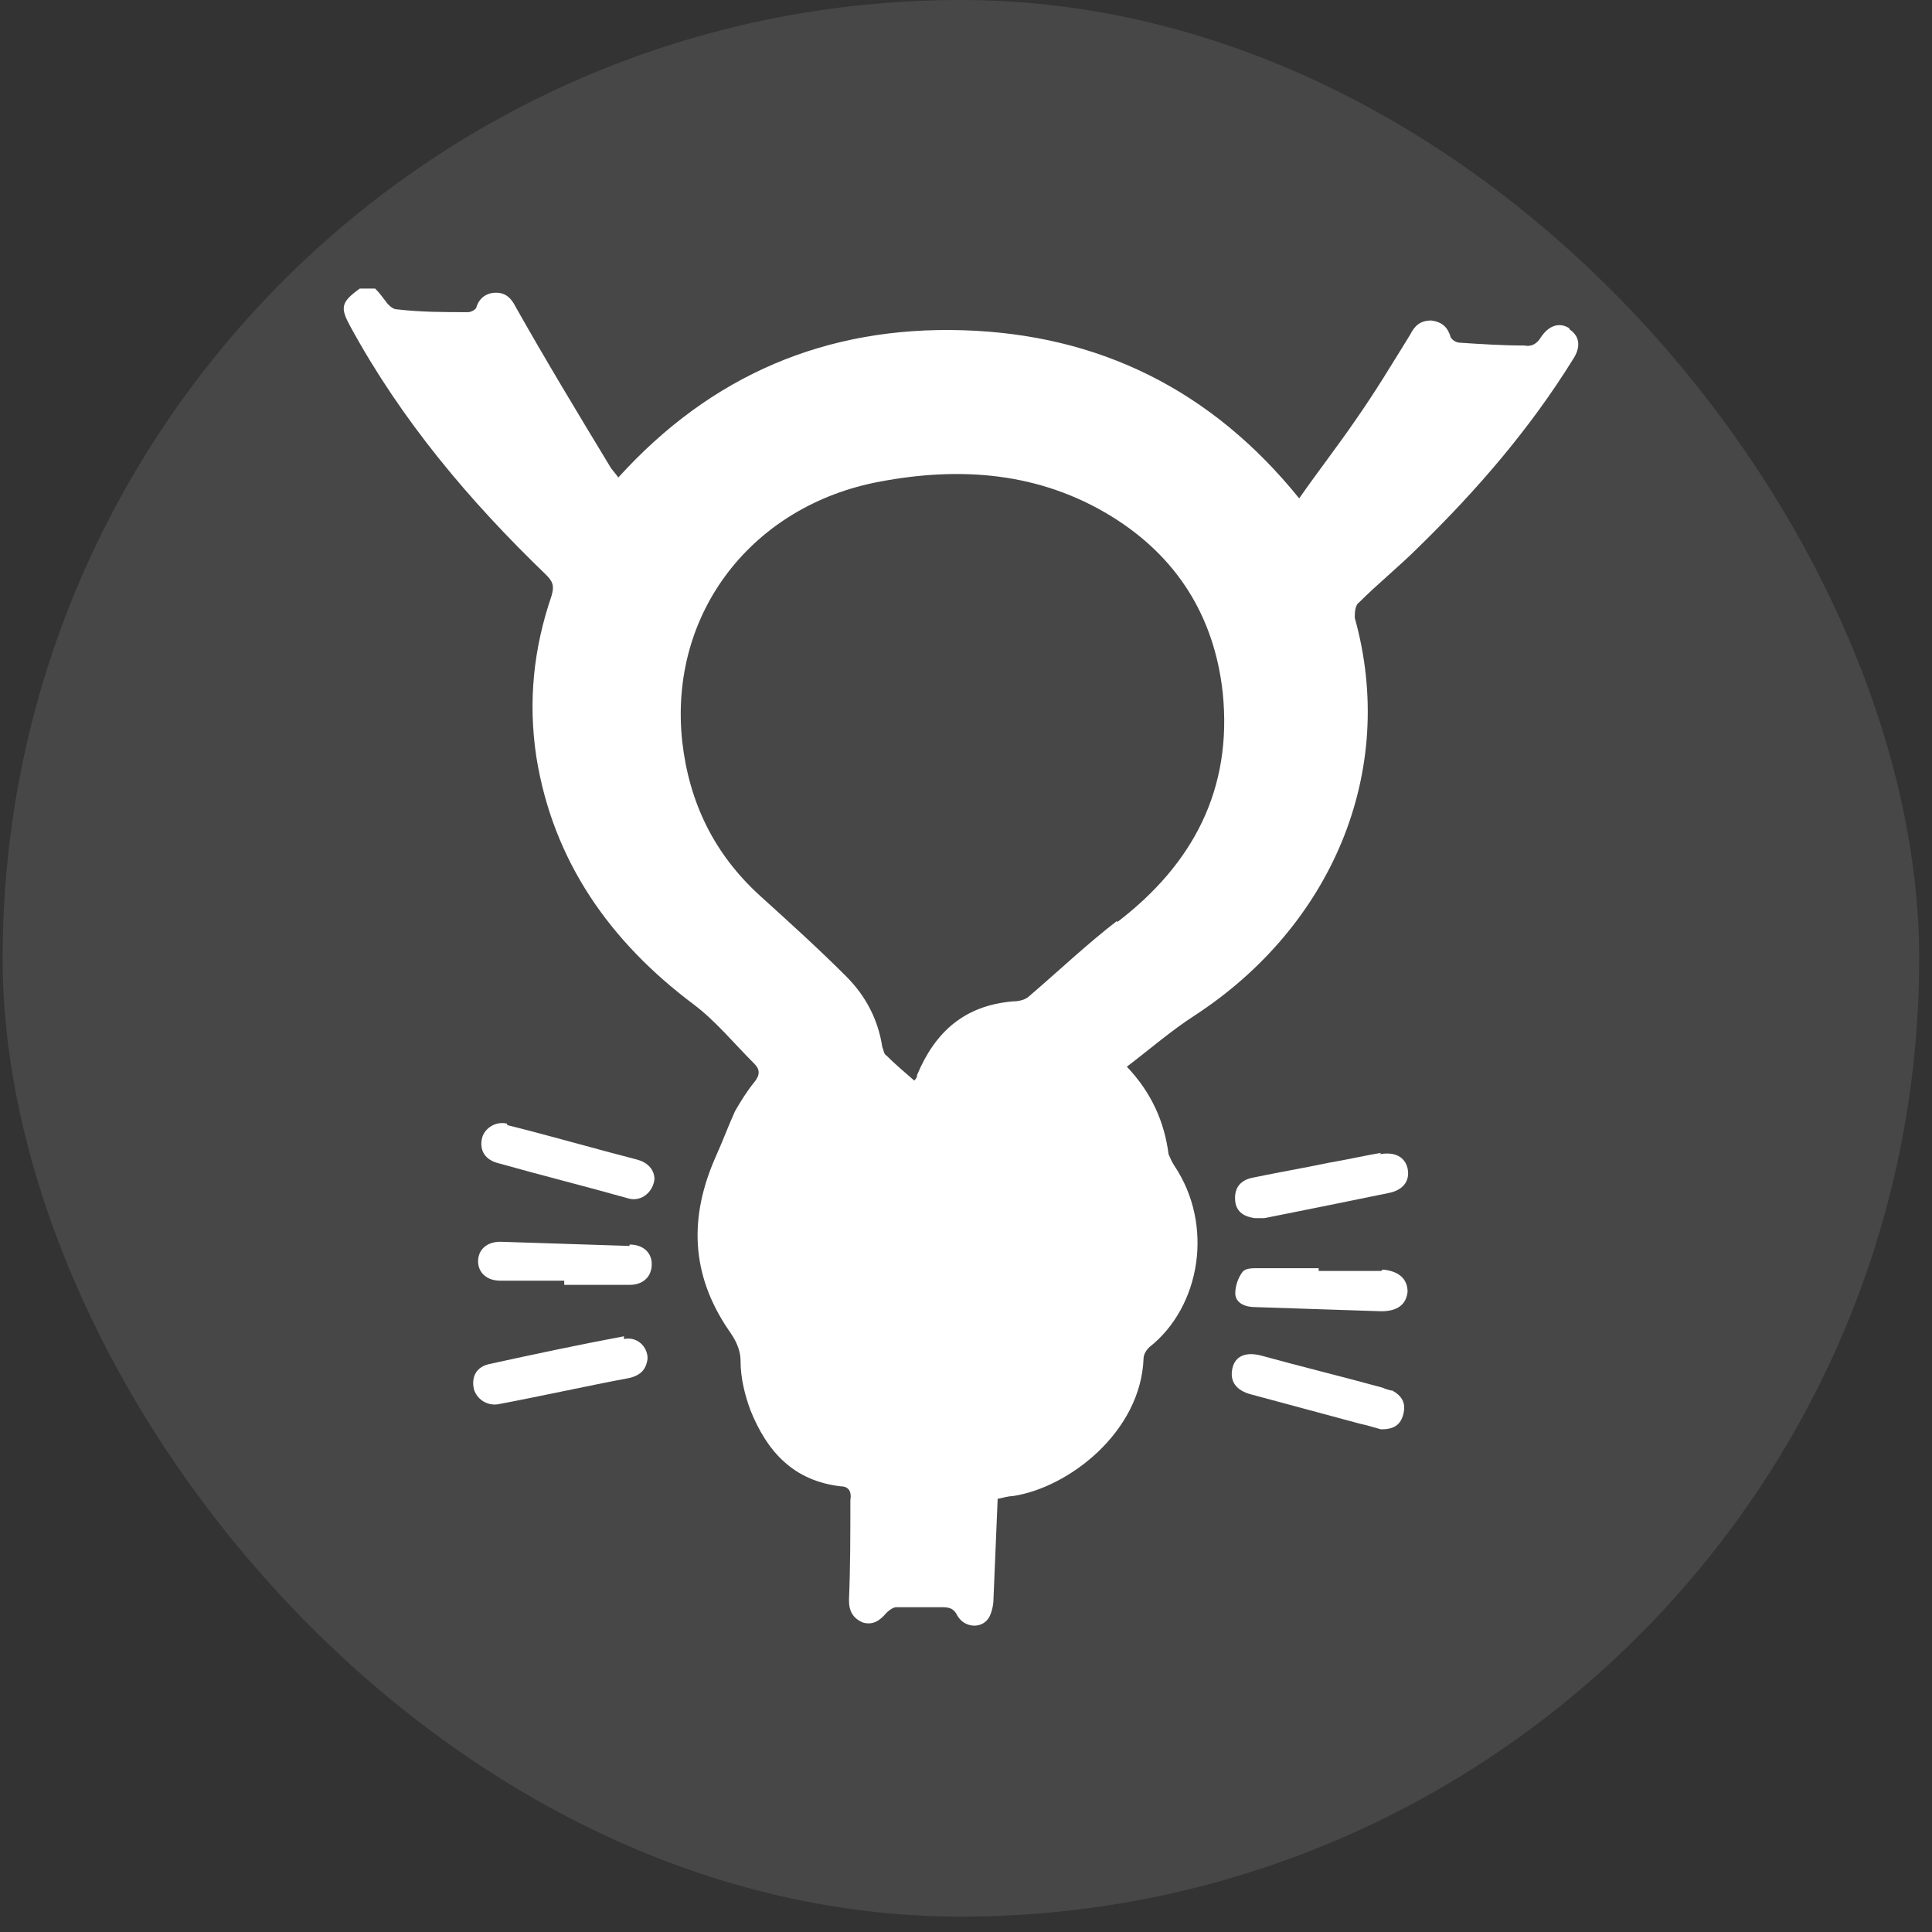<svg xmlns="http://www.w3.org/2000/svg" width="75" height="75" viewBox="0 0 75 75" fill="none"><rect x="0" y="0" width="75" height="75" fill="#333333" stroke="none"/><g id="Prostarol_2"><rect x="0.102" width="74.4" height="74.403" rx="37.2" fill="white" fill-opacity="0.1"></rect><g id="uuid-86482c61-31b2-4b56-97a9-0a254f6358f2" clip-path="url(#clip0_348_427)"><path id="Vector" d="M60.953 12.766C60.575 12.496 60.144 12.604 59.82 13.089C59.658 13.359 59.442 13.467 59.173 13.413C58.364 13.413 57.501 13.359 56.691 13.305C56.529 13.305 56.368 13.197 56.314 13.089C56.206 12.712 55.99 12.496 55.559 12.442C55.127 12.442 54.911 12.658 54.749 12.981C54.048 14.114 53.401 15.193 52.646 16.272C51.944 17.297 51.189 18.268 50.434 19.346C47.036 15.139 42.666 12.981 37.38 12.82C32.094 12.658 27.617 14.546 24.003 18.537C23.895 18.376 23.733 18.214 23.679 18.106C22.438 16.056 21.198 14.006 20.011 11.902C19.849 11.579 19.633 11.363 19.256 11.363C18.878 11.363 18.608 11.579 18.5 11.902C18.5 12.01 18.285 12.118 18.177 12.118C17.26 12.118 16.343 12.118 15.426 12.01C15.264 12.01 15.156 11.902 15.048 11.795C14.886 11.579 14.725 11.363 14.563 11.201H13.969C13.214 11.741 13.214 11.957 13.592 12.658C15.588 16.326 18.231 19.454 21.198 22.313C21.467 22.583 21.521 22.745 21.413 23.122C20.712 25.172 20.496 27.222 20.82 29.38C21.467 33.425 23.679 36.554 26.915 38.981C27.779 39.629 28.48 40.492 29.289 41.301C29.505 41.517 29.505 41.732 29.289 42.002C29.019 42.326 28.749 42.757 28.534 43.135C28.264 43.728 28.048 44.322 27.779 44.915C26.754 47.234 26.808 49.446 28.264 51.604C28.534 51.981 28.749 52.359 28.749 52.844C28.749 53.492 28.911 54.139 29.127 54.732C29.774 56.351 30.799 57.483 32.633 57.699C32.957 57.699 33.065 57.915 33.011 58.239C33.011 59.533 33.011 60.828 32.957 62.123C32.957 62.554 33.119 62.824 33.496 62.986C33.874 63.093 34.144 62.932 34.413 62.608C34.521 62.5 34.683 62.392 34.791 62.392C35.384 62.392 35.924 62.392 36.517 62.392C36.787 62.392 37.003 62.392 37.164 62.716C37.434 63.201 38.135 63.255 38.405 62.77C38.513 62.554 38.567 62.284 38.567 62.069C38.621 60.774 38.675 59.479 38.729 58.185C38.998 58.131 39.16 58.077 39.322 58.077C41.48 57.753 44.285 55.596 44.393 52.737C44.393 52.575 44.501 52.413 44.608 52.305C46.604 50.741 47.144 47.558 45.579 45.239C45.471 45.077 45.417 44.915 45.364 44.807C45.202 43.566 44.716 42.434 43.745 41.409C44.662 40.708 45.471 40.006 46.389 39.413C51.675 35.961 54.264 29.973 52.592 23.985C52.592 23.824 52.592 23.5 52.754 23.392C53.509 22.637 54.318 21.99 55.073 21.235C57.339 19.023 59.389 16.649 61.061 13.952C61.384 13.467 61.33 13.035 60.899 12.766H60.953ZM43.368 35.745C42.181 36.662 41.102 37.687 39.969 38.658C39.807 38.82 39.538 38.873 39.322 38.873C37.434 39.035 36.301 40.06 35.6 41.732C35.6 41.786 35.6 41.84 35.492 41.948C35.115 41.624 34.737 41.301 34.413 40.977C34.306 40.923 34.306 40.761 34.252 40.654C34.09 39.575 33.604 38.658 32.849 37.903C31.77 36.824 30.637 35.799 29.505 34.774C27.725 33.156 26.754 31.16 26.484 28.786C25.945 23.77 29.235 19.616 34.144 18.699C37.272 18.106 40.347 18.322 43.152 20.048C45.687 21.612 47.144 23.932 47.467 26.898C47.845 30.62 46.334 33.533 43.368 35.799V35.745Z" fill="white"></path><path id="Vector_2" d="M24.222 51.874C22.496 52.197 20.716 52.575 18.99 52.953C18.504 53.06 18.288 53.438 18.396 53.924C18.504 54.301 18.882 54.571 19.313 54.517C21.04 54.193 22.712 53.816 24.438 53.492C24.869 53.384 25.085 53.168 25.139 52.737C25.139 52.251 24.708 51.874 24.222 51.982V51.874Z" fill="white"></path><path id="Vector_3" d="M19.688 43.621C19.257 43.513 18.825 43.783 18.718 44.16C18.61 44.592 18.771 44.969 19.257 45.131C20.983 45.617 22.709 46.048 24.435 46.534C24.921 46.642 25.352 46.264 25.406 45.778C25.406 45.401 25.137 45.131 24.759 45.023C23.087 44.592 21.415 44.106 19.688 43.675V43.621Z" fill="white"></path><path id="Vector_4" d="M53.992 53.977C53.992 53.977 53.776 53.923 53.669 53.869C52.104 53.438 50.54 53.06 48.976 52.628C48.382 52.467 47.951 52.628 47.843 53.114C47.735 53.599 47.951 53.977 48.598 54.139C50.001 54.516 51.403 54.894 52.806 55.272C53.075 55.325 53.399 55.433 53.615 55.487C54.1 55.487 54.37 55.325 54.478 54.894C54.586 54.462 54.424 54.193 54.046 53.977H53.992Z" fill="white"></path><path id="Vector_5" d="M53.615 44.753C52.968 44.861 52.267 45.023 51.62 45.131C50.595 45.346 49.624 45.508 48.599 45.724C48.113 45.832 47.898 46.156 47.952 46.641C48.005 47.073 48.329 47.234 48.707 47.288C48.815 47.288 48.976 47.288 49.084 47.288C50.703 46.965 52.321 46.641 53.885 46.317C54.478 46.209 54.748 45.832 54.64 45.346C54.532 44.915 54.155 44.699 53.561 44.807L53.615 44.753Z" fill="white"></path><path id="Vector_6" d="M53.617 49.339C52.808 49.339 51.999 49.339 51.19 49.339V49.231C50.38 49.231 49.625 49.231 48.816 49.231C48.6 49.231 48.331 49.231 48.223 49.392C48.061 49.608 47.953 49.932 47.953 50.202C47.953 50.579 48.331 50.741 48.708 50.741C50.327 50.795 51.999 50.849 53.617 50.903C54.264 50.903 54.588 50.633 54.642 50.148C54.642 49.662 54.318 49.339 53.671 49.285L53.617 49.339Z" fill="white"></path><path id="Vector_7" d="M24.438 48.367C22.766 48.313 21.094 48.259 19.422 48.205C18.882 48.205 18.559 48.529 18.559 48.961C18.559 49.392 18.882 49.716 19.422 49.716C20.231 49.716 21.094 49.716 21.903 49.716C21.903 49.77 21.903 49.824 21.903 49.878C22.766 49.878 23.575 49.878 24.438 49.878C24.978 49.878 25.301 49.554 25.301 49.069C25.301 48.637 24.978 48.313 24.438 48.313V48.367Z" fill="white"></path></g></g><defs><clipPath id="clip0_348_427"><rect width="47.954" height="52" fill="white" transform="translate(13.324 11.201)"></rect></clipPath></defs></svg>